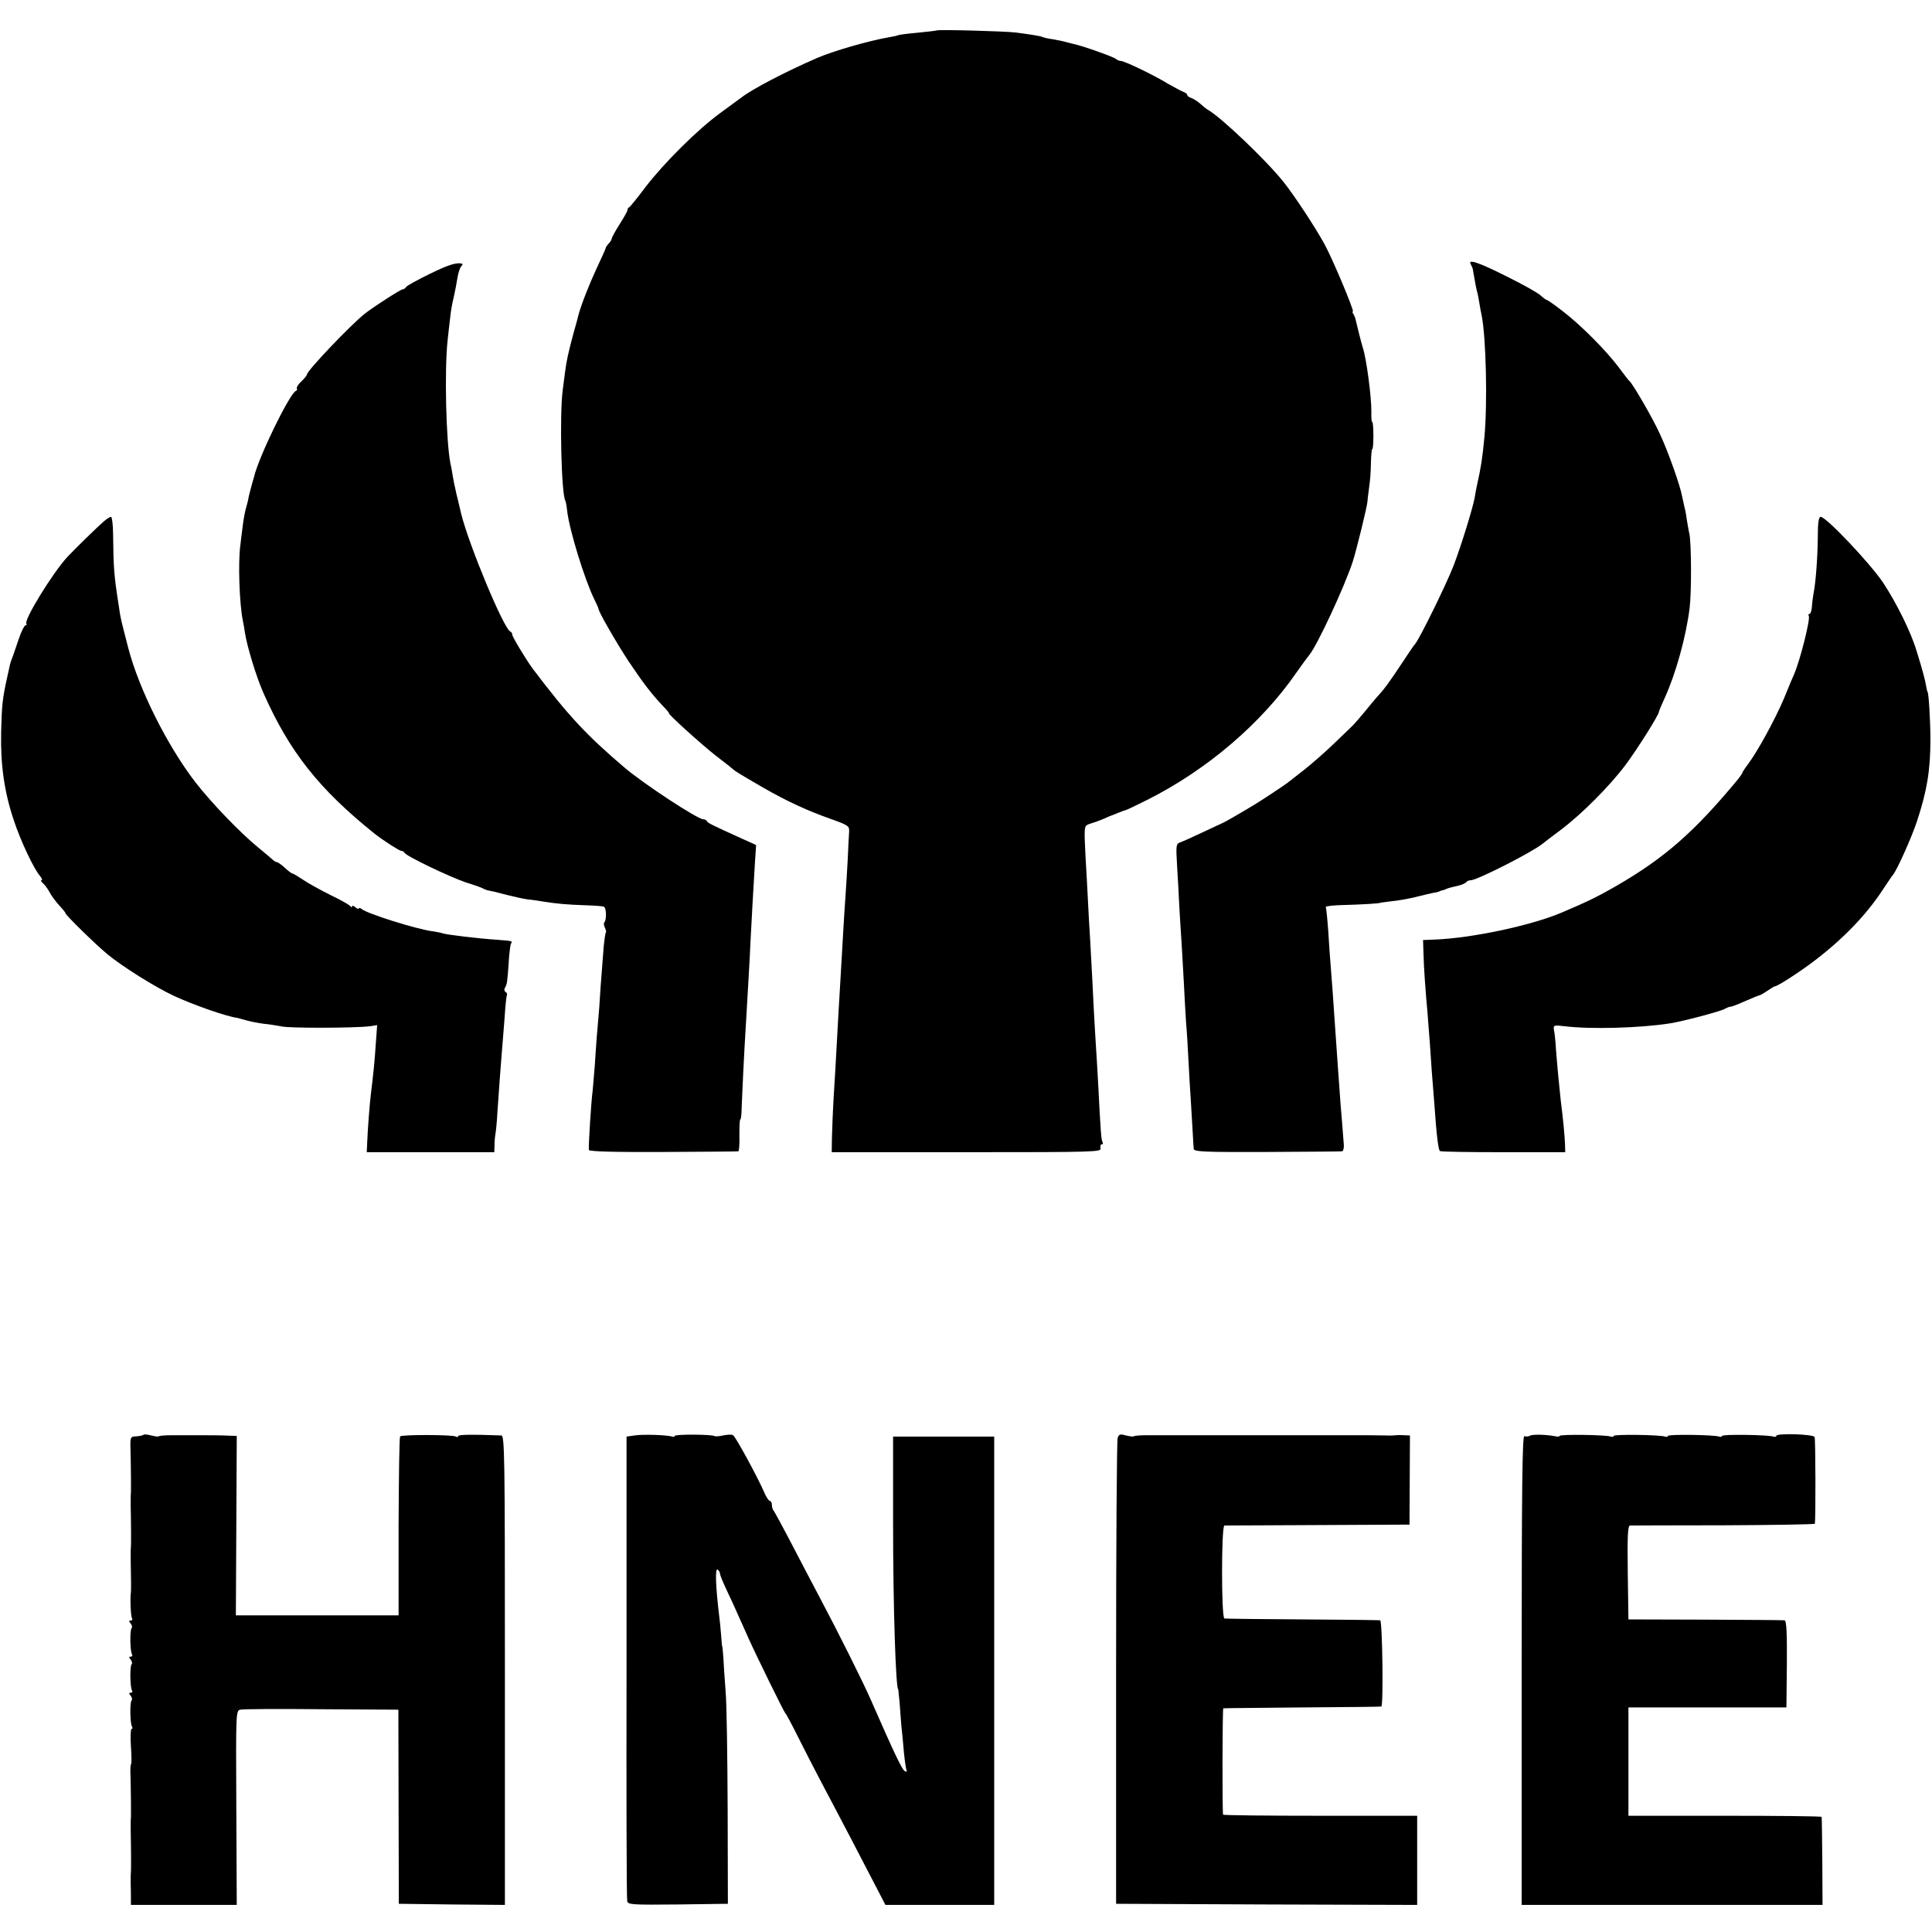 <?xml version="1.0" standalone="no"?>
<!DOCTYPE svg PUBLIC "-//W3C//DTD SVG 20010904//EN"
 "http://www.w3.org/TR/2001/REC-SVG-20010904/DTD/svg10.dtd">
<svg version="1.0" xmlns="http://www.w3.org/2000/svg"
 width="856pt" height="856pt" viewBox="0 0 856 856"
 preserveAspectRatio="xMidYMid meet">
<g transform="translate(0,856) scale(0.1,-0.1)"
fill="#000000" stroke="none">
<path d="M4149 8425 c-2 -1 -40 -6 -84 -10 -44 -4 -83 -9 -86 -11 -3 -2 -21
-6 -40 -9 -92 -16 -247 -61 -319 -92 -138 -60 -288 -138 -335 -175 -5 -4 -46
-34 -90 -66 -104 -75 -254 -225 -336 -332 -35 -47 -67 -86 -71 -88 -5 -2 -8
-8 -8 -13 0 -5 -16 -33 -35 -63 -19 -30 -35 -59 -35 -64 0 -4 -6 -14 -12 -20
-7 -7 -13 -16 -14 -20 0 -4 -19 -45 -41 -92 -33 -71 -67 -158 -80 -205 -1 -5
-11 -44 -23 -85 -22 -82 -30 -119 -36 -165 -2 -16 -7 -55 -11 -85 -14 -107 -6
-461 12 -489 2 -4 6 -25 8 -46 10 -85 78 -305 120 -390 11 -22 19 -41 19 -42
-4 -7 79 -151 133 -233 66 -98 98 -140 151 -197 18 -18 30 -33 28 -33 -9 0
141 -136 206 -187 41 -31 77 -60 80 -63 6 -6 23 -17 130 -79 104 -60 199 -104
305 -141 75 -27 79 -30 77 -57 -1 -15 -4 -69 -6 -120 -3 -51 -7 -125 -10 -165
-3 -40 -8 -118 -11 -173 -3 -55 -8 -140 -11 -190 -6 -106 -12 -198 -18 -315
-2 -47 -8 -139 -12 -205 -4 -66 -7 -149 -8 -185 l-1 -65 598 0 c565 0 598 1
593 17 -2 10 0 18 6 18 5 0 6 5 3 10 -6 10 -8 38 -19 250 -3 58 -8 141 -11
185 -3 44 -7 123 -10 175 -2 52 -7 140 -10 195 -3 55 -7 134 -10 175 -2 41 -7
127 -10 190 -4 63 -8 142 -9 174 -1 58 0 59 29 68 17 5 41 14 55 20 14 7 27
12 30 13 3 1 18 7 33 13 16 7 31 12 33 12 3 0 47 21 97 46 263 132 505 338
661 564 25 36 51 71 57 78 34 40 156 302 192 412 17 52 65 248 66 270 0 8 4
35 7 60 4 25 8 73 8 107 1 35 3 63 6 63 3 0 5 27 5 60 0 33 -2 60 -5 60 -3 0
-5 20 -4 45 1 63 -22 239 -38 285 -5 15 -28 106 -32 125 -1 6 -5 16 -9 23 -5
6 -6 12 -3 12 8 0 -91 236 -126 299 -43 78 -134 216 -182 276 -77 96 -276 286
-335 319 -8 5 -24 18 -35 28 -11 10 -28 20 -38 24 -10 3 -18 9 -18 14 0 4 -8
10 -17 13 -10 4 -40 20 -68 36 -62 38 -193 101 -209 101 -7 0 -16 4 -22 9 -9
9 -151 59 -187 66 -10 3 -26 6 -35 9 -9 3 -35 8 -57 12 -22 3 -43 8 -46 10 -7
4 -50 11 -119 20 -52 6 -346 14 -351 9z"/>
<path d="M1905 7347 c-55 -27 -103 -53 -106 -59 -3 -5 -10 -10 -15 -10 -9 0
-130 -78 -168 -108 -62 -49 -256 -253 -256 -269 0 -4 -11 -18 -25 -31 -13 -12
-22 -26 -20 -31 3 -4 1 -9 -4 -11 -27 -10 -166 -294 -186 -383 -2 -5 -8 -28
-14 -50 -6 -22 -11 -43 -11 -47 -1 -4 -5 -22 -10 -39 -5 -17 -12 -55 -15 -83
-4 -28 -8 -64 -10 -81 -11 -78 -4 -263 11 -335 3 -14 7 -37 9 -52 8 -56 50
-196 82 -268 115 -260 246 -426 493 -624 38 -30 110 -76 118 -76 6 0 12 -4 14
-8 5 -14 199 -107 273 -132 39 -12 75 -25 80 -29 6 -3 15 -6 22 -7 7 -1 42 -9
78 -19 36 -9 77 -18 93 -20 15 -1 47 -6 72 -10 58 -9 99 -13 185 -16 39 -1 75
-4 80 -6 12 -4 13 -58 3 -69 -4 -4 -3 -14 2 -24 5 -10 7 -20 4 -22 -2 -3 -6
-29 -9 -59 -14 -175 -16 -211 -20 -274 -3 -38 -8 -97 -11 -130 -2 -33 -7 -91
-9 -130 -3 -38 -7 -86 -9 -106 -7 -51 -19 -246 -17 -264 1 -7 114 -10 329 -9
180 1 330 2 333 3 4 0 6 33 5 71 0 39 1 70 4 70 3 0 6 24 6 53 2 57 11 246 19
372 10 175 17 284 20 360 5 101 14 257 20 355 l5 76 -62 28 c-139 63 -153 70
-156 78 -2 4 -9 8 -16 8 -25 0 -266 158 -350 230 -168 143 -249 230 -404 435
-28 37 -92 143 -92 152 0 6 -4 13 -9 15 -28 10 -184 384 -218 523 -3 11 -8 36
-13 55 -5 19 -11 45 -13 56 -3 12 -8 37 -11 55 -3 19 -7 43 -10 54 -20 99 -27
415 -13 545 4 36 9 84 12 106 2 23 9 63 16 90 6 27 13 65 16 84 3 19 10 41 15
48 6 6 9 13 7 13 -24 8 -60 -3 -144 -44z"/>
<path d="M6517 7388 c4 -7 8 -17 9 -23 1 -5 4 -26 8 -46 3 -20 8 -42 10 -50 3
-8 7 -30 10 -49 3 -19 8 -46 11 -59 19 -97 26 -384 12 -537 -9 -93 -14 -129
-33 -214 -3 -14 -8 -38 -10 -54 -9 -49 -61 -217 -94 -303 -31 -80 -149 -321
-170 -346 -6 -6 -34 -48 -63 -92 -51 -77 -74 -109 -107 -144 -8 -9 -32 -38
-53 -64 -21 -25 -44 -52 -51 -59 -7 -7 -45 -44 -84 -81 -39 -38 -100 -91 -134
-118 -35 -27 -67 -52 -73 -57 -11 -9 -118 -80 -150 -99 -51 -31 -131 -77 -135
-78 -3 -1 -43 -20 -90 -42 -47 -22 -93 -43 -103 -46 -16 -6 -17 -16 -12 -99 3
-51 8 -133 10 -183 3 -49 7 -121 10 -160 2 -38 7 -117 10 -175 3 -58 7 -139
10 -180 4 -41 8 -120 11 -175 3 -55 7 -131 10 -170 2 -38 6 -99 8 -135 2 -36
4 -72 5 -80 1 -13 43 -15 324 -14 177 1 327 2 333 3 5 0 9 13 8 29 -1 15 -5
61 -8 102 -4 41 -9 111 -12 155 -3 44 -8 107 -10 140 -2 33 -6 85 -8 115 -8
118 -17 247 -21 290 -2 25 -7 90 -10 145 -4 55 -9 103 -11 106 -2 4 31 8 74 9
79 2 167 7 167 10 0 0 16 3 35 5 49 5 99 14 140 25 19 5 46 11 60 14 14 2 26
5 28 7 1 1 7 3 12 4 6 1 12 4 15 5 8 4 17 7 53 15 18 4 35 12 38 16 3 5 12 9
21 9 27 0 273 125 318 162 6 5 41 32 80 61 92 69 216 193 288 289 52 70 147
221 147 234 0 3 11 30 25 60 50 109 95 272 111 399 9 71 8 287 -1 330 -4 17
-8 44 -11 60 -2 17 -6 41 -10 55 -3 14 -8 36 -11 50 -8 47 -63 202 -99 278
-30 67 -118 218 -133 232 -4 3 -25 30 -47 60 -57 76 -166 186 -246 248 -37 29
-70 52 -73 52 -3 0 -16 9 -28 20 -12 12 -80 50 -151 85 -125 63 -176 80 -159
53z"/>
<path d="M459 6249 c-29 -25 -124 -118 -160 -156 -65 -70 -196 -283 -182 -297
3 -3 2 -6 -3 -6 -6 0 -21 -30 -33 -67 -13 -38 -25 -75 -29 -83 -7 -20 -7 -18
-20 -80 -21 -95 -24 -122 -27 -245 -3 -144 14 -264 56 -389 31 -94 90 -218
117 -248 8 -10 11 -18 6 -18 -5 0 -2 -6 6 -13 8 -7 21 -24 29 -39 7 -14 26
-40 42 -58 16 -17 29 -33 29 -36 0 -8 134 -139 186 -182 67 -55 212 -146 294
-184 90 -42 235 -92 282 -98 4 -1 22 -6 40 -11 18 -5 53 -12 77 -15 23 -2 59
-8 80 -12 36 -8 326 -7 389 1 l33 5 -6 -82 c-5 -79 -12 -146 -21 -216 -6 -48
-15 -165 -17 -220 l-2 -45 283 0 282 0 1 30 c0 16 2 39 4 50 2 11 7 56 9 100
8 112 14 200 20 270 3 33 8 101 12 150 3 50 8 93 10 97 2 4 0 9 -6 13 -6 4 -7
12 -3 18 10 16 11 28 17 114 2 39 7 76 10 82 8 12 5 12 -59 17 -89 6 -223 22
-245 29 -8 3 -29 7 -45 9 -73 10 -288 78 -312 98 -7 6 -13 7 -13 3 0 -4 -7 -2
-15 5 -8 7 -15 9 -15 4 0 -5 -4 -4 -8 1 -4 6 -43 28 -87 49 -44 22 -99 52
-122 68 -23 15 -44 28 -48 28 -3 0 -18 11 -33 25 -15 14 -31 25 -35 25 -5 0
-14 6 -21 13 -7 6 -35 30 -62 52 -81 66 -210 201 -279 290 -125 163 -250 413
-297 595 -34 132 -34 130 -41 181 -22 140 -24 165 -26 322 0 42 -5 77 -9 77
-5 0 -20 -9 -33 -21z"/>
<path d="M8054 6178 c-1 -91 -9 -199 -19 -248 -2 -13 -6 -39 -7 -57 -1 -18 -6
-33 -11 -33 -4 0 -6 -4 -3 -9 8 -13 -38 -195 -64 -256 -5 -11 -26 -60 -46
-110 -39 -92 -117 -235 -160 -292 -13 -17 -24 -34 -24 -36 0 -3 -9 -16 -19
-29 -195 -235 -325 -349 -541 -474 -76 -44 -131 -71 -240 -117 -136 -58 -401
-114 -565 -120 l-50 -2 2 -60 c1 -57 9 -168 18 -265 2 -25 6 -83 10 -130 5
-79 11 -162 20 -270 10 -146 18 -205 25 -210 5 -3 131 -5 282 -5 l273 0 -1 35
c-1 35 -9 117 -19 195 -6 55 -15 147 -21 225 -2 36 -6 75 -9 87 -3 21 -1 22
48 16 116 -14 334 -8 467 13 53 8 223 53 242 64 10 6 22 10 27 10 5 0 33 11
62 24 30 13 59 25 64 26 6 1 22 11 37 21 14 10 29 19 32 19 12 0 114 66 180
117 124 95 224 199 296 308 22 33 43 65 48 70 18 23 82 165 105 235 45 136 60
227 60 365 0 83 -8 210 -13 210 -1 0 -3 11 -6 25 -4 26 -15 68 -42 155 -25 84
-89 213 -149 304 -58 86 -252 291 -276 291 -9 0 -13 -24 -13 -92z"/>
<path d="M636 2203 c-3 -3 -18 -6 -33 -7 -25 -1 -26 -3 -25 -51 2 -73 3 -188
2 -200 -1 -5 -1 -28 -1 -50 2 -94 2 -181 1 -190 -1 -5 -1 -28 -1 -50 2 -98 2
-141 1 -150 -4 -27 -1 -105 5 -115 3 -5 1 -10 -6 -10 -8 0 -9 -3 0 -13 6 -8 8
-17 4 -21 -8 -8 -7 -102 2 -116 3 -5 1 -10 -6 -10 -8 0 -9 -3 0 -13 6 -8 8
-17 4 -21 -8 -8 -7 -102 2 -116 3 -5 1 -10 -6 -10 -8 0 -9 -3 0 -13 6 -8 8
-17 4 -21 -8 -8 -7 -102 2 -116 3 -5 3 -10 -2 -10 -4 0 -6 -34 -3 -76 3 -41 3
-78 1 -80 -3 -2 -4 -23 -3 -47 2 -59 3 -180 2 -192 -1 -5 -1 -28 -1 -50 2 -94
2 -181 1 -190 -1 -5 -1 -28 -1 -50 1 -22 1 -52 1 -68 l0 -27 235 0 234 0 -2
430 c-2 424 -2 431 18 435 11 3 173 4 360 2 l340 -2 1 -430 1 -430 235 -3 235
-2 0 1040 c0 949 -1 1040 -16 1040 -134 5 -191 4 -191 -3 0 -5 -5 -5 -10 -2
-14 9 -239 9 -247 1 -4 -3 -6 -183 -7 -399 l0 -394 -360 0 -361 0 2 398 2 397
-34 1 c-37 2 -81 2 -155 2 -25 0 -69 0 -99 0 -29 0 -55 -2 -58 -5 -2 -2 -17 0
-33 4 -16 4 -31 6 -34 3z"/>
<path d="M2811 2200 l-35 -5 0 -1020 c-1 -561 0 -1028 3 -1038 3 -16 20 -17
225 -15 l221 3 -1 420 c-1 231 -4 465 -9 520 -4 55 -9 123 -10 150 -2 28 -4
50 -5 50 -1 0 -3 23 -5 50 -2 28 -6 68 -9 90 -15 123 -18 208 -7 201 6 -4 11
-12 11 -18 0 -6 13 -38 29 -72 16 -33 39 -83 51 -111 12 -27 34 -75 47 -105
37 -82 156 -324 162 -330 4 -3 28 -48 54 -100 26 -52 71 -140 100 -195 29 -55
93 -176 142 -270 48 -93 102 -196 118 -227 l30 -58 241 0 241 0 0 1038 0 1037
-224 0 -224 0 0 -390 c0 -367 12 -730 23 -730 0 0 3 -27 6 -60 2 -33 6 -80 8
-105 3 -25 8 -76 11 -115 4 -38 9 -74 12 -79 3 -5 0 -7 -7 -4 -12 4 -47 78
-150 313 -33 76 -141 293 -227 455 -22 41 -75 143 -118 225 -43 83 -82 154
-86 160 -5 5 -9 17 -9 27 0 10 -4 18 -9 18 -5 0 -16 17 -25 38 -26 61 -126
246 -138 253 -5 4 -25 3 -44 -1 -18 -4 -35 -5 -38 -3 -8 8 -176 9 -176 1 0 -4
-6 -5 -12 -3 -20 7 -129 11 -167 5z"/>
<path d="M4952 2190 c-4 -10 -7 -479 -7 -1042 l0 -1023 667 -3 667 -2 0 197 0
198 -429 0 c-237 0 -431 2 -431 5 -4 17 -3 470 1 471 3 1 160 2 350 4 190 1
347 3 350 4 10 2 5 381 -5 382 -5 1 -161 3 -345 4 -184 1 -340 3 -345 4 -14 1
-14 411 0 412 5 0 192 1 415 2 l405 2 1 198 1 197 -26 1 c-14 1 -30 1 -35 0
-6 -1 -26 -2 -45 -1 -45 1 -104 1 -156 1 -22 0 -58 0 -80 0 -22 0 -58 0 -80 0
-22 0 -58 0 -80 0 -22 0 -58 0 -80 0 -22 0 -58 0 -80 0 -22 0 -58 0 -80 0 -22
0 -58 0 -80 0 -22 0 -58 0 -80 0 -22 0 -58 0 -80 0 -22 0 -60 0 -85 0 -25 0
-69 0 -99 0 -29 0 -55 -2 -58 -5 -2 -2 -18 0 -34 4 -25 7 -31 6 -37 -10z"/>
<path d="M6779 2199 c-7 -4 -18 -5 -25 -2 -9 3 -12 -212 -12 -1036 l0 -1041
667 0 666 0 -1 193 c-1 105 -2 194 -3 197 0 3 -193 5 -428 5 l-428 0 0 240 0
240 350 0 350 0 2 193 c1 140 -2 192 -10 193 -7 1 -165 2 -352 3 l-340 1 -3
208 c-2 162 0 207 10 208 7 0 194 1 416 1 221 1 402 4 403 7 4 24 3 374 -1
384 -5 13 -170 18 -170 5 0 -4 -6 -5 -13 -3 -21 8 -227 11 -227 3 0 -4 -6 -5
-13 -3 -21 8 -227 11 -227 3 0 -4 -6 -5 -13 -3 -21 8 -227 11 -227 3 0 -4 -6
-5 -13 -3 -20 8 -227 11 -227 3 0 -3 -8 -4 -17 -2 -39 8 -103 10 -114 3z"/>
</g>
</svg>
